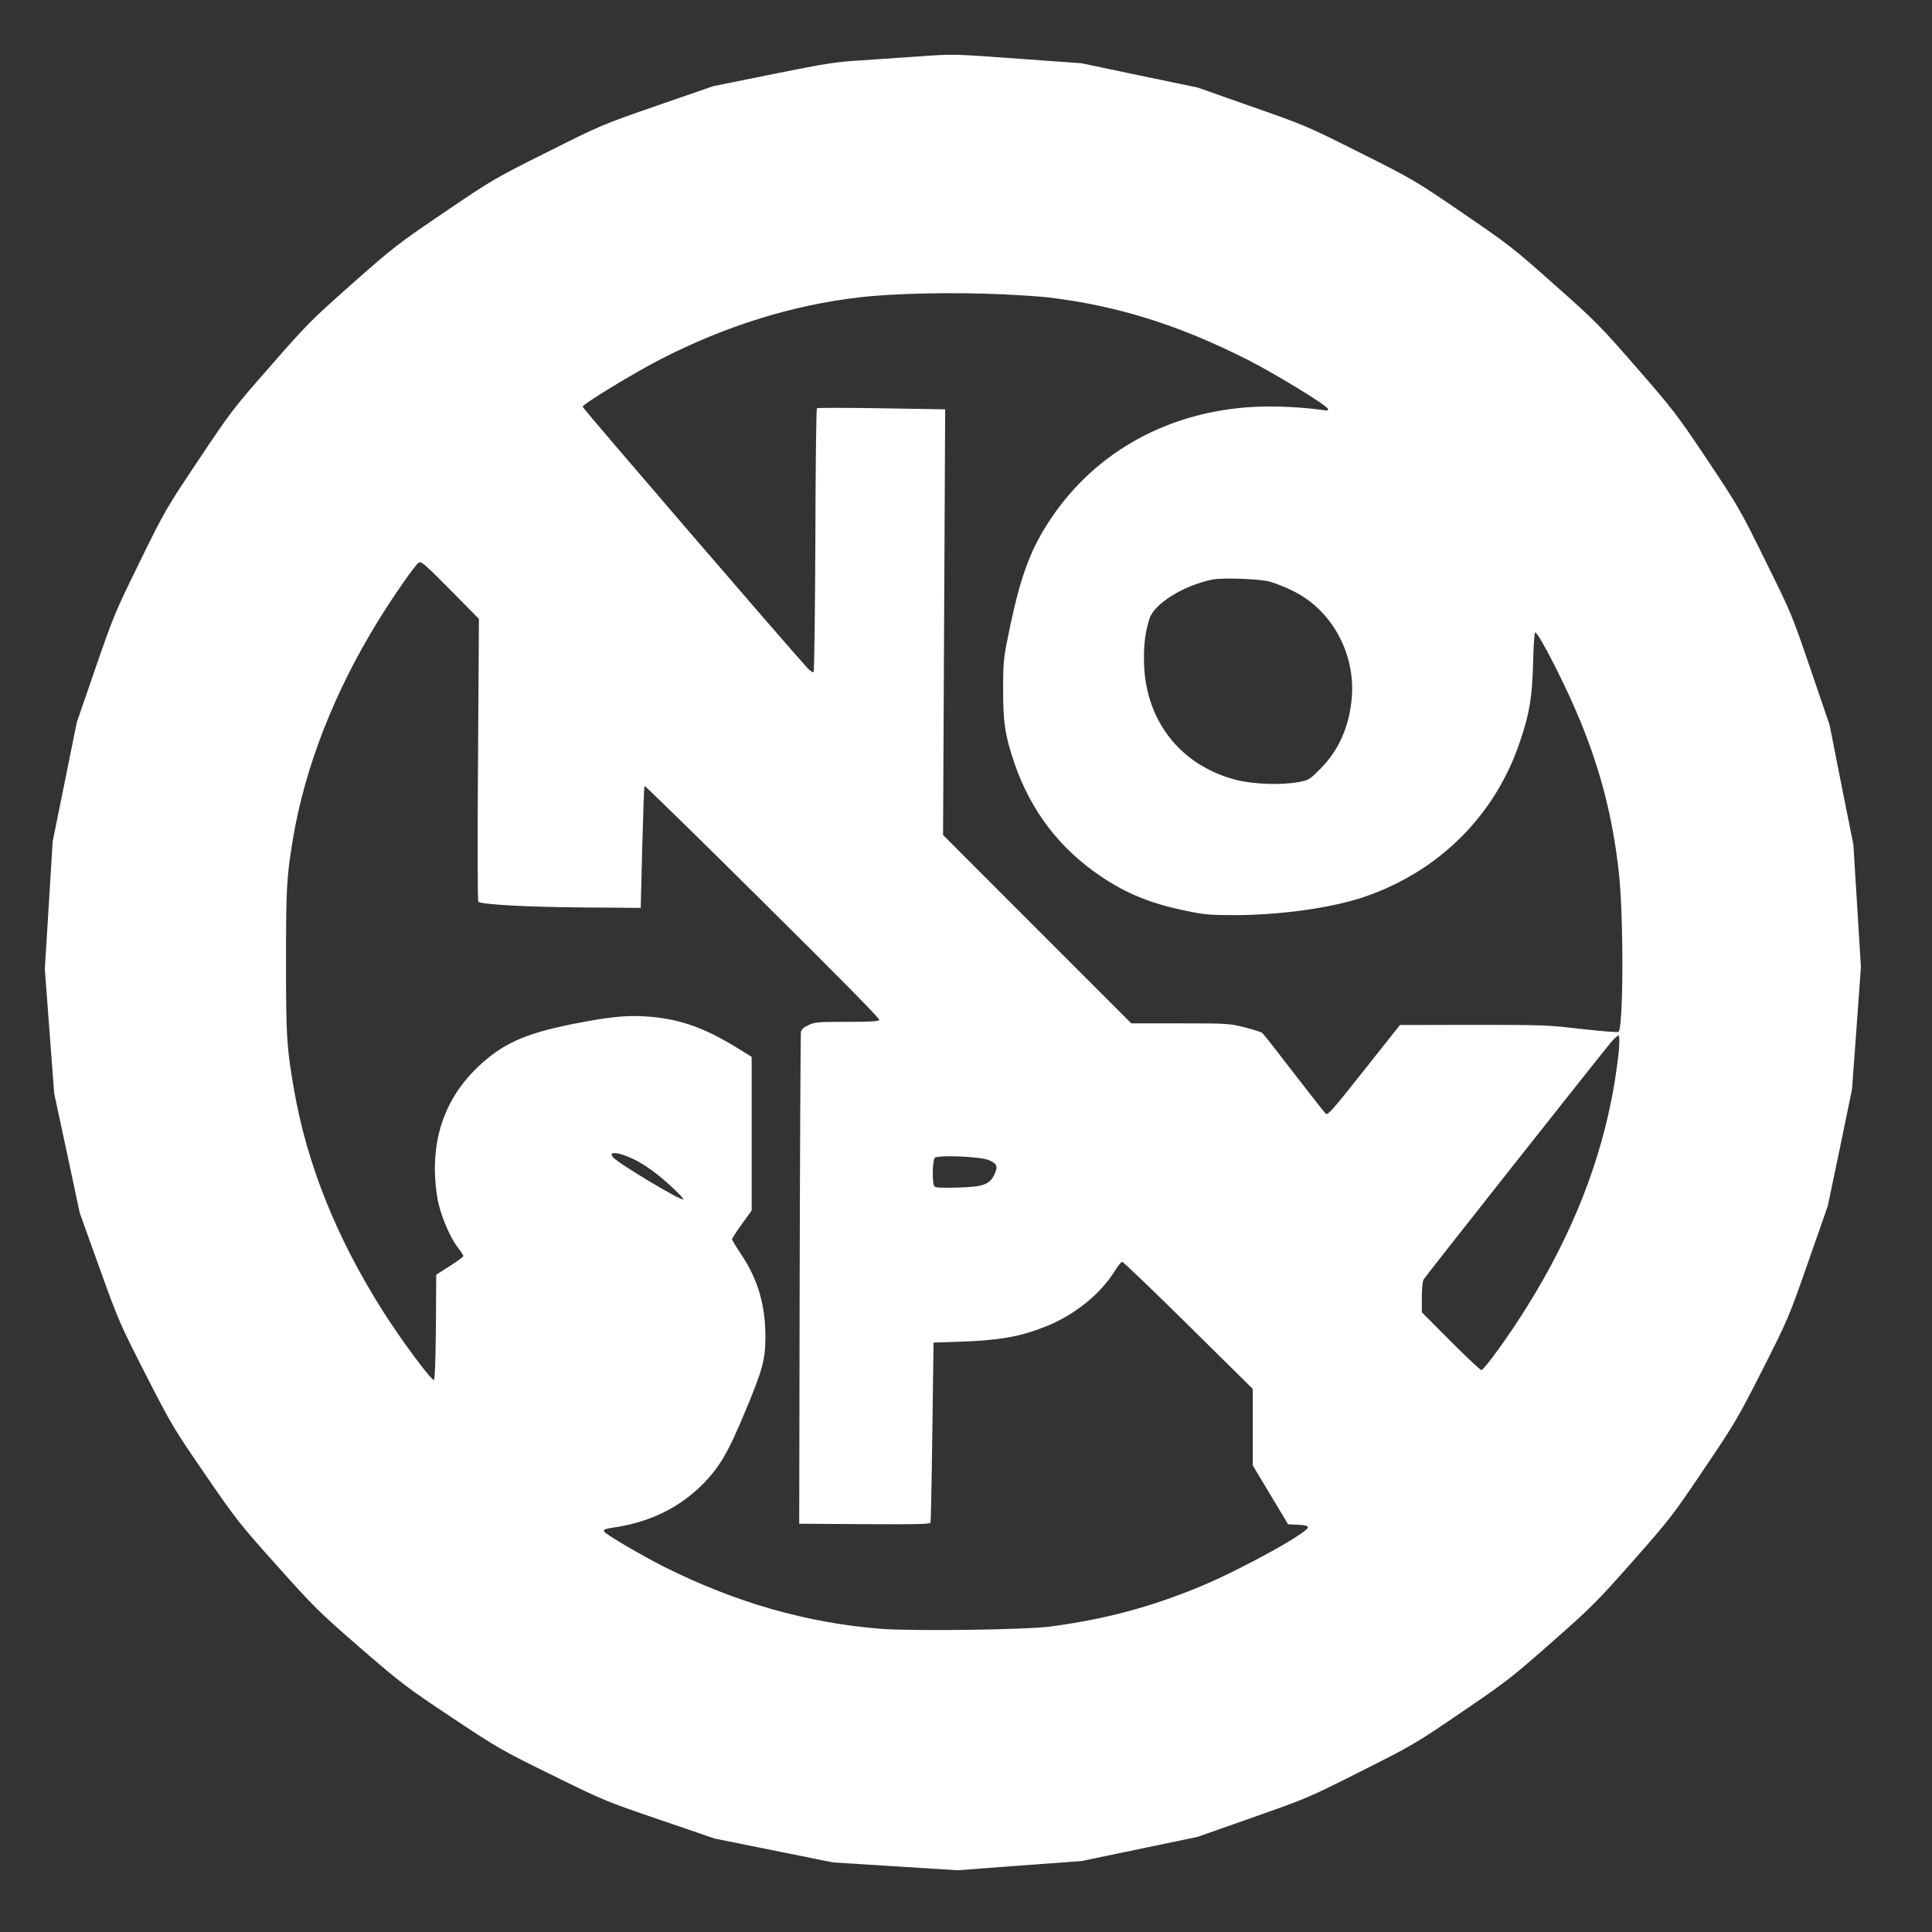 <?xml version="1.0" standalone="no"?>
<!DOCTYPE svg PUBLIC "-//W3C//DTD SVG 20010904//EN"
 "http://www.w3.org/TR/2001/REC-SVG-20010904/DTD/svg10.dtd">
<svg version="1.0" xmlns="http://www.w3.org/2000/svg"
 width="1280pt" height="1280pt" viewBox="0 0 1280 1280"
 preserveAspectRatio="xMidYMid meet">
<rect x="0" y="0" width="1280" height="1280" fill="#333333" stroke="none"/>
<g transform="translate(0,1280) scale(0.1,-0.1)"
fill="#ffffff" stroke="none">
<path d="M6070 12425 c-96 -7 -260 -18 -365 -25 -171 -10 -230 -20 -585 -91
l-395 -80 -370 -128 c-369 -128 -371 -129 -730 -309 -354 -177 -365 -184 -682
-399 -308 -209 -334 -229 -609 -472 -271 -240 -301 -270 -541 -545 -247 -281
-263 -302 -476 -621 -217 -325 -224 -336 -390 -675 -163 -333 -174 -358 -294
-705 l-124 -360 -80 -395 -80 -395 -26 -423 -26 -422 31 -413 31 -412 85 -395
84 -395 130 -362 c127 -354 134 -369 307 -709 172 -336 185 -358 394 -662 206
-300 228 -328 477 -606 247 -276 275 -304 550 -543 276 -239 306 -261 609
-463 307 -204 330 -217 664 -381 339 -167 353 -173 711 -295 l365 -125 392
-79 392 -79 413 -26 413 -26 410 31 410 30 384 80 384 80 367 129 c360 127
371 131 715 305 340 171 359 181 665 390 296 201 332 229 600 465 268 236 300
269 539 539 242 274 263 301 469 607 206 305 224 336 389 660 170 337 173 343
302 712 l130 371 81 387 80 388 30 406 29 406 -25 405 -25 405 -79 395 -78
395 -126 370 c-125 366 -128 373 -300 720 -167 339 -179 360 -383 666 -202
302 -224 330 -467 610 -244 280 -270 307 -544 550 -274 244 -302 266 -609 476
-318 217 -327 223 -680 400 -353 177 -363 182 -718 306 l-360 127 -385 80
-385 81 -405 29 c-445 33 -440 33 -690 15z m575 -1575 c121 -6 258 -15 305
-21 453 -55 854 -180 1309 -409 182 -92 531 -304 539 -329 4 -11 -4 -13 -39
-7 -121 18 -308 27 -439 21 -570 -27 -1057 -293 -1357 -740 -132 -197 -197
-369 -269 -706 -46 -222 -47 -226 -48 -419 -1 -226 13 -315 76 -499 108 -314
299 -564 573 -748 172 -116 335 -181 566 -228 119 -25 156 -28 324 -28 305 1
646 49 860 123 495 171 866 544 1028 1035 62 186 78 285 84 513 3 111 9 202
14 202 23 0 209 -365 303 -597 134 -330 211 -634 251 -991 33 -291 31 -1046
-3 -1059 -8 -4 -119 6 -246 20 -221 26 -252 27 -716 27 l-485 -1 -238 -300
c-203 -257 -240 -299 -253 -288 -8 7 -103 128 -211 268 -108 141 -202 261
-210 267 -7 7 -61 23 -118 38 -102 25 -112 26 -427 26 l-323 0 -624 624 -623
624 7 1410 7 1410 -421 7 c-232 4 -425 4 -429 0 -4 -3 -9 -397 -10 -873 -2
-477 -7 -871 -12 -875 -4 -5 -23 9 -43 30 -133 145 -1487 1718 -1487 1728 0
17 332 220 515 314 429 221 875 360 1319 411 232 27 618 35 951 20z m-3651
-1969 l179 -181 -6 -934 c-4 -546 -3 -937 2 -941 30 -18 325 -34 681 -37 l395
-3 10 402 c6 221 12 404 15 406 3 3 356 -342 784 -767 506 -501 777 -776 772
-784 -5 -9 -64 -12 -216 -12 -195 0 -213 -2 -254 -22 -33 -15 -47 -29 -50 -47
-2 -14 -6 -753 -8 -1641 l-3 -1615 433 -3 c341 -2 433 0 437 10 2 7 8 279 12
603 l8 590 180 6 c259 9 393 33 564 101 189 75 361 213 457 368 20 33 42 60
49 60 7 0 204 -189 439 -421 l426 -421 0 -253 0 -254 117 -195 117 -195 66 -3
c48 -2 65 -7 65 -17 0 -36 -448 -282 -710 -391 -328 -136 -632 -218 -995 -266
-165 -22 -913 -32 -1128 -15 -487 39 -956 173 -1427 408 -147 74 -389 215
-401 235 -9 15 -2 18 87 32 223 36 415 132 562 280 116 117 171 212 289 496
108 260 128 331 129 473 2 215 -49 390 -159 554 -34 51 -62 97 -62 103 0 5 29
51 65 100 l65 90 0 509 0 509 -97 60 c-230 141 -396 197 -623 209 -125 6 -236
-6 -469 -52 -317 -64 -463 -130 -625 -284 -230 -220 -322 -507 -271 -851 15
-109 79 -268 139 -346 20 -26 36 -51 36 -56 0 -4 -40 -34 -90 -66 l-90 -57 -2
-348 c-2 -214 -7 -348 -13 -350 -17 -4 -223 273 -341 461 -309 489 -503 976
-588 1474 -47 274 -51 338 -51 838 0 490 4 560 46 813 79 473 273 971 562
1440 103 167 246 373 271 389 17 11 35 -4 220 -191z m5421 65 c33 -9 103 -37
155 -63 254 -126 410 -412 386 -704 -16 -190 -84 -347 -206 -470 -73 -74 -77
-77 -145 -90 -114 -22 -302 -15 -416 14 -376 98 -609 403 -610 799 -1 109 10
184 37 270 32 99 223 218 415 258 68 14 314 5 384 -14z m2311 -3098 c-4 -51
-19 -158 -32 -238 -85 -498 -275 -982 -574 -1462 -112 -182 -282 -418 -305
-425 -6 -2 -97 84 -203 190 l-192 193 0 98 c0 53 5 106 11 118 9 18 1143 1452
1241 1571 22 26 45 47 50 47 7 0 8 -31 4 -92z m-6506 -739 c30 -16 80 -48 111
-72 79 -58 203 -176 196 -183 -13 -13 -432 239 -466 279 -38 46 53 32 159 -24z
m2328 6 c57 -23 65 -41 42 -92 -31 -71 -76 -87 -249 -91 -113 -3 -145 -1 -152
10 -14 21 -11 172 4 187 19 20 298 9 355 -14z"/>
</g>
</svg>
